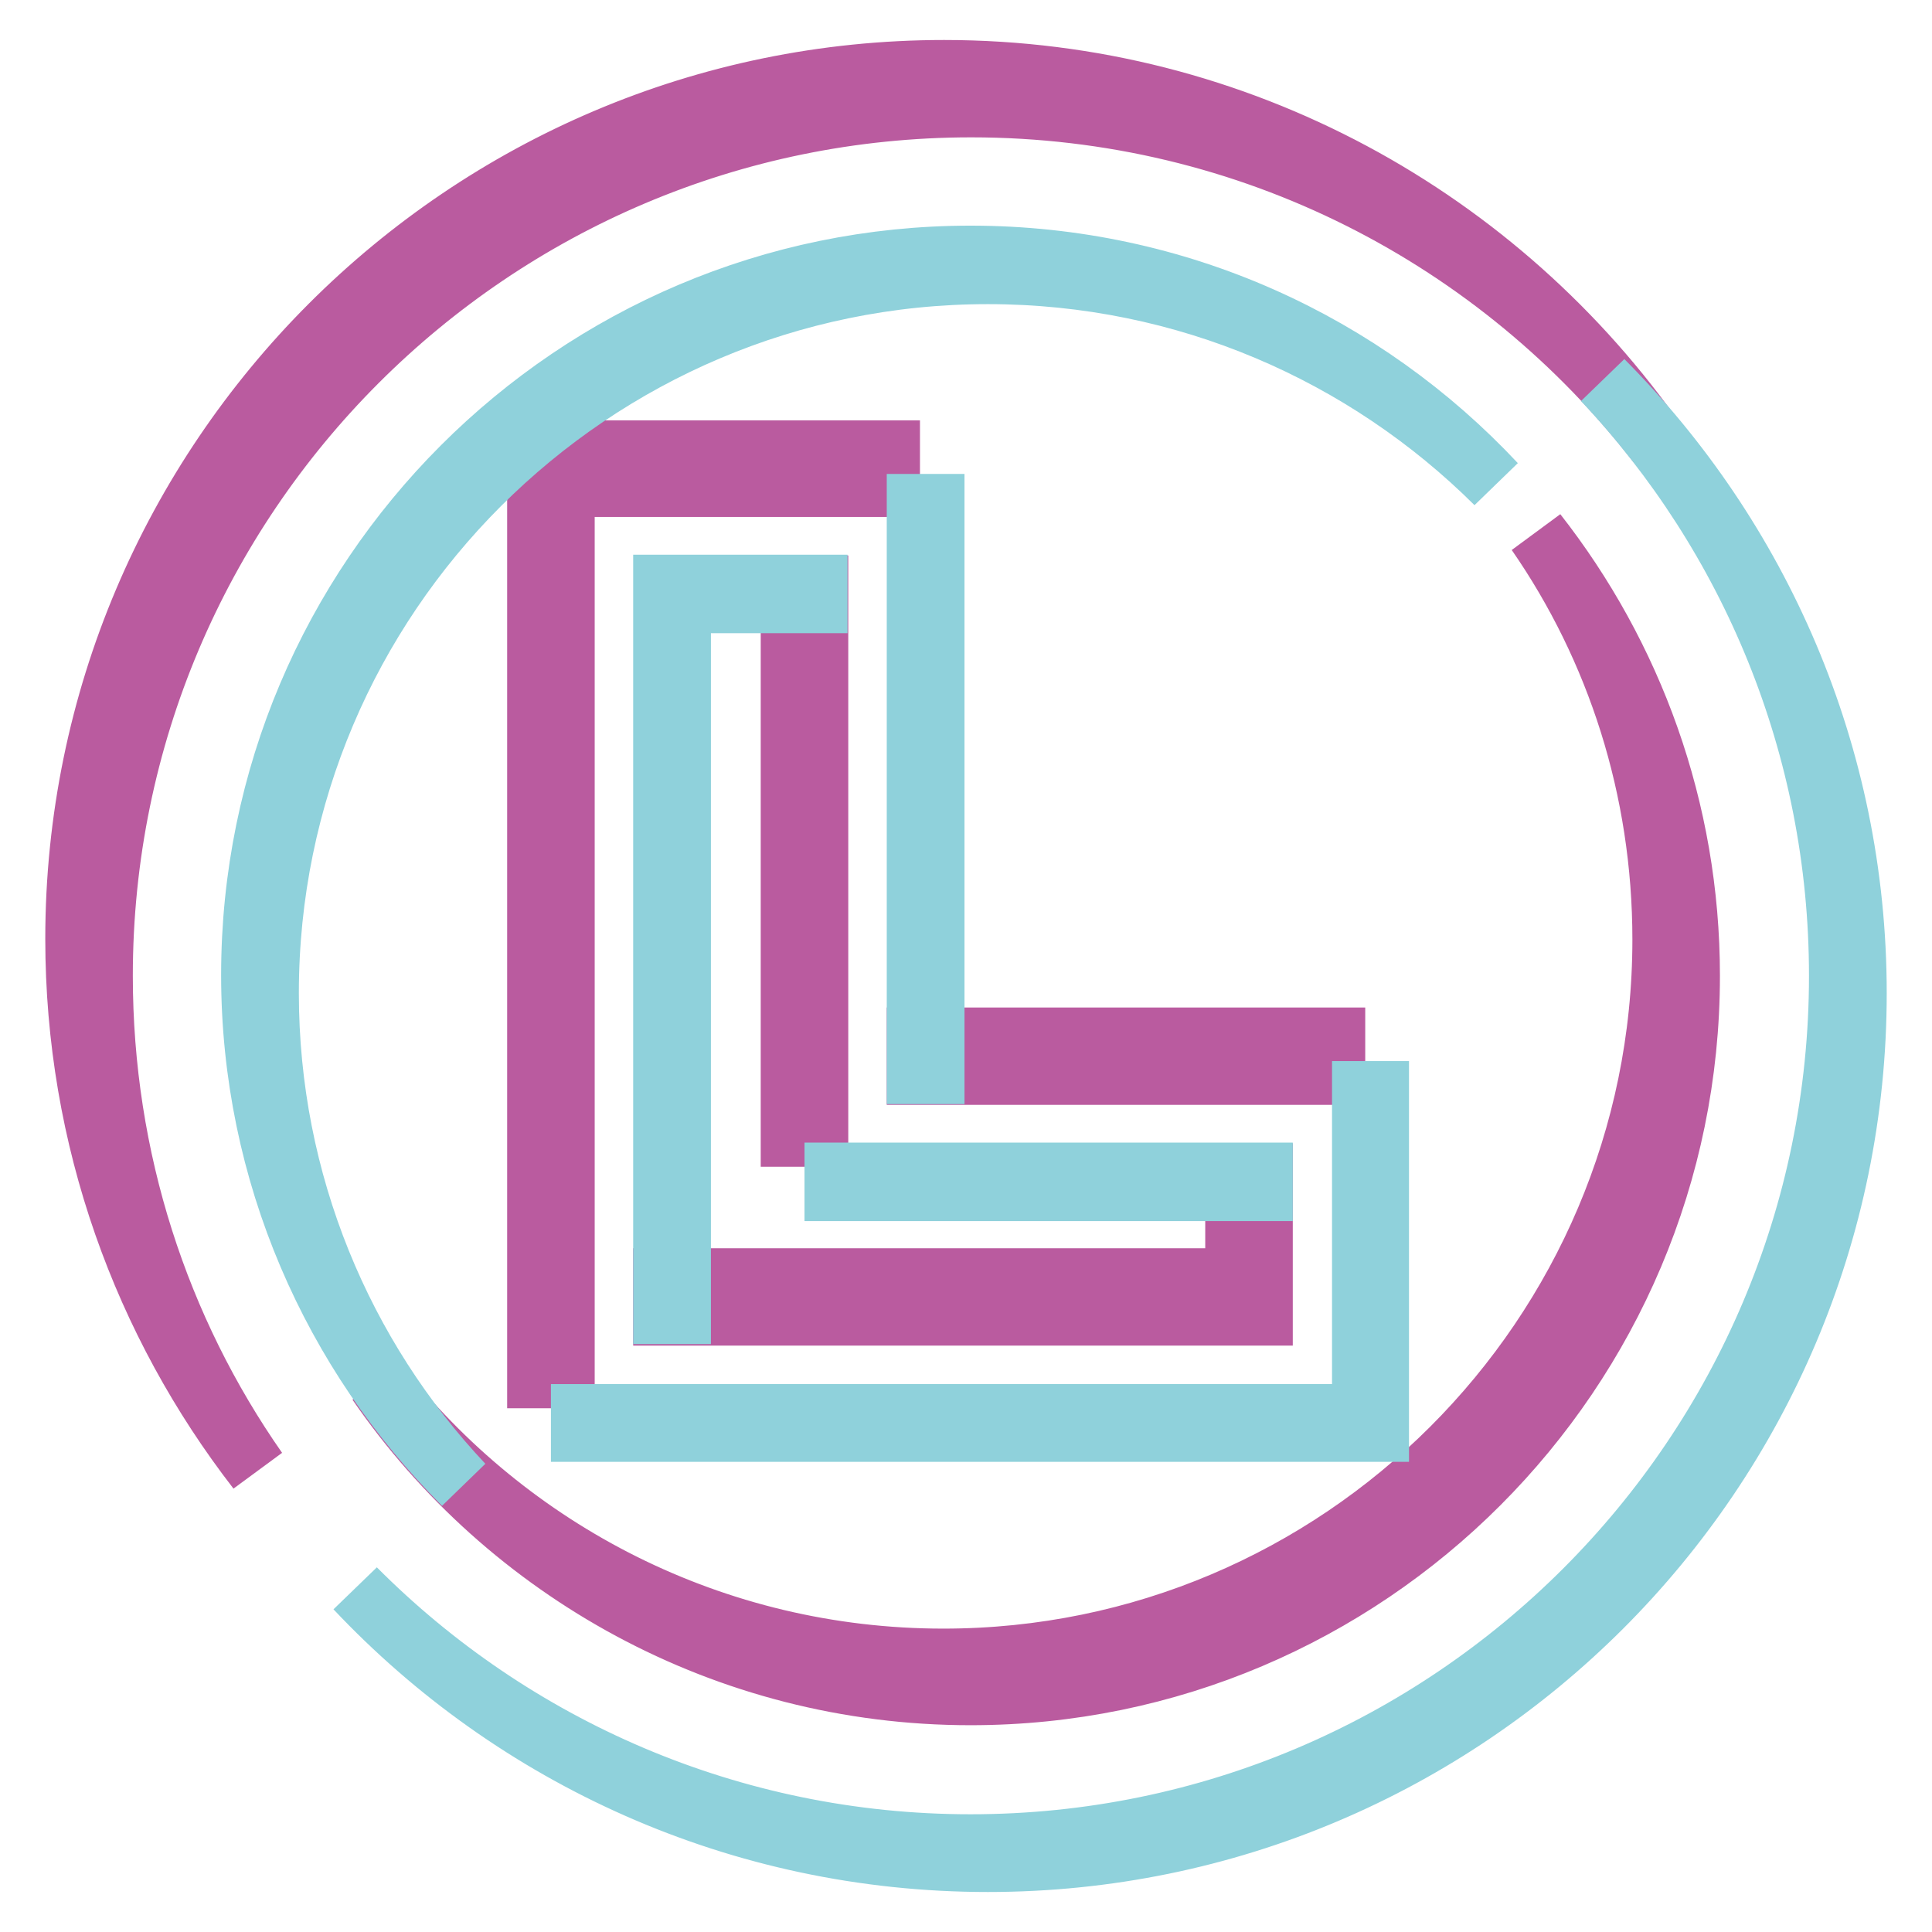 <?xml version="1.0" encoding="utf-8"?>
<!-- Svg Vector Icons : http://www.onlinewebfonts.com/icon -->
<!DOCTYPE svg PUBLIC "-//W3C//DTD SVG 1.1//EN" "http://www.w3.org/Graphics/SVG/1.1/DTD/svg11.dtd">
<svg version="1.1" xmlns="http://www.w3.org/2000/svg" xmlns:xlink="http://www.w3.org/1999/xlink" x="0px" y="0px" viewBox="0 0 256 256" enable-background="new 0 0 256 256" xml:space="preserve">
<g> <path stroke-width="8" fill-opacity="0" stroke="#ba5b9f"  d="M13.6,129.3c0-63.5,51.6-115.1,115.1-115.1c37,0,70,17.5,91,44.7C198.9,29,164.2,9.3,125.1,9.3 C61.6,9.3,10,61,10,124.4c0,26.5,9,50.9,24.1,70.4C21.1,176.2,13.6,153.6,13.6,129.3z"/> <path stroke-width="8" fill-opacity="0" stroke="#ba5b9f"  d="M128.6,224.6c52.6,0,95.3-42.8,95.3-95.3c0-22.1-7.6-42.5-20.3-58.7c10.6,15.3,16.7,33.9,16.7,53.9 c0,52.6-42.8,95.3-95.3,95.3c-30.4,0-57.6-14.3-75-36.6C67.2,208.2,96.1,224.6,128.6,224.6z"/> <path stroke-width="8" fill-opacity="0" stroke="#ba5b9f"  d="M167.3,155.5h-3.6v13.9H87.9v4.9h79.4V155.5z M121.5,137.5h55.4v4.9h-55.4V137.5z M74.7,64.5h43.2v-4.8 H71.2v122.9h3.6V64.5z"/> <path stroke-width="8" fill-opacity="0" stroke="#ba5b9f"  d="M104.8,77.6h3.6v73h-3.6V77.6z"/> <path stroke-width="8" fill-opacity="0" stroke="#8fd1db"  d="M212.4,50.4c19.4,20.6,31.3,48.4,31.3,78.9c0,63.5-51.6,115.1-115.1,115.1c-31.8,0-60.7-13-81.5-33.9 c21,22.3,50.8,36.2,83.8,36.2c63.5,0,115.1-51.6,115.1-115.1C246,99.9,233.1,71.2,212.4,50.4z"/> <path stroke-width="8" fill-opacity="0" stroke="#8fd1db"  d="M61.4,196.7c-16-17-25.8-40-25.8-65.1c0-52.6,42.8-95.3,95.3-95.3c26.2,0,50,10.6,67.3,27.8 c-17.4-18.6-42.1-30.2-69.6-30.2c-52.6,0-95.3,42.8-95.3,95.3C33.3,155.5,44.1,179.4,61.4,196.7L61.4,196.7z"/> <path stroke-width="8" fill-opacity="0" stroke="#8fd1db"  d="M121.5,66.8h2.3v75.5h-2.3V66.8z M110.6,155.4h56.7v2.4h-56.7V155.4z"/> <path stroke-width="8" fill-opacity="0" stroke="#8fd1db"  d="M180.5,144.6v42.8H77v2.3h105.7v-45.1H180.5z M90.2,79.9h18.1v-2.4H87.9v96.6h2.3V79.9z"/></g>
</svg>